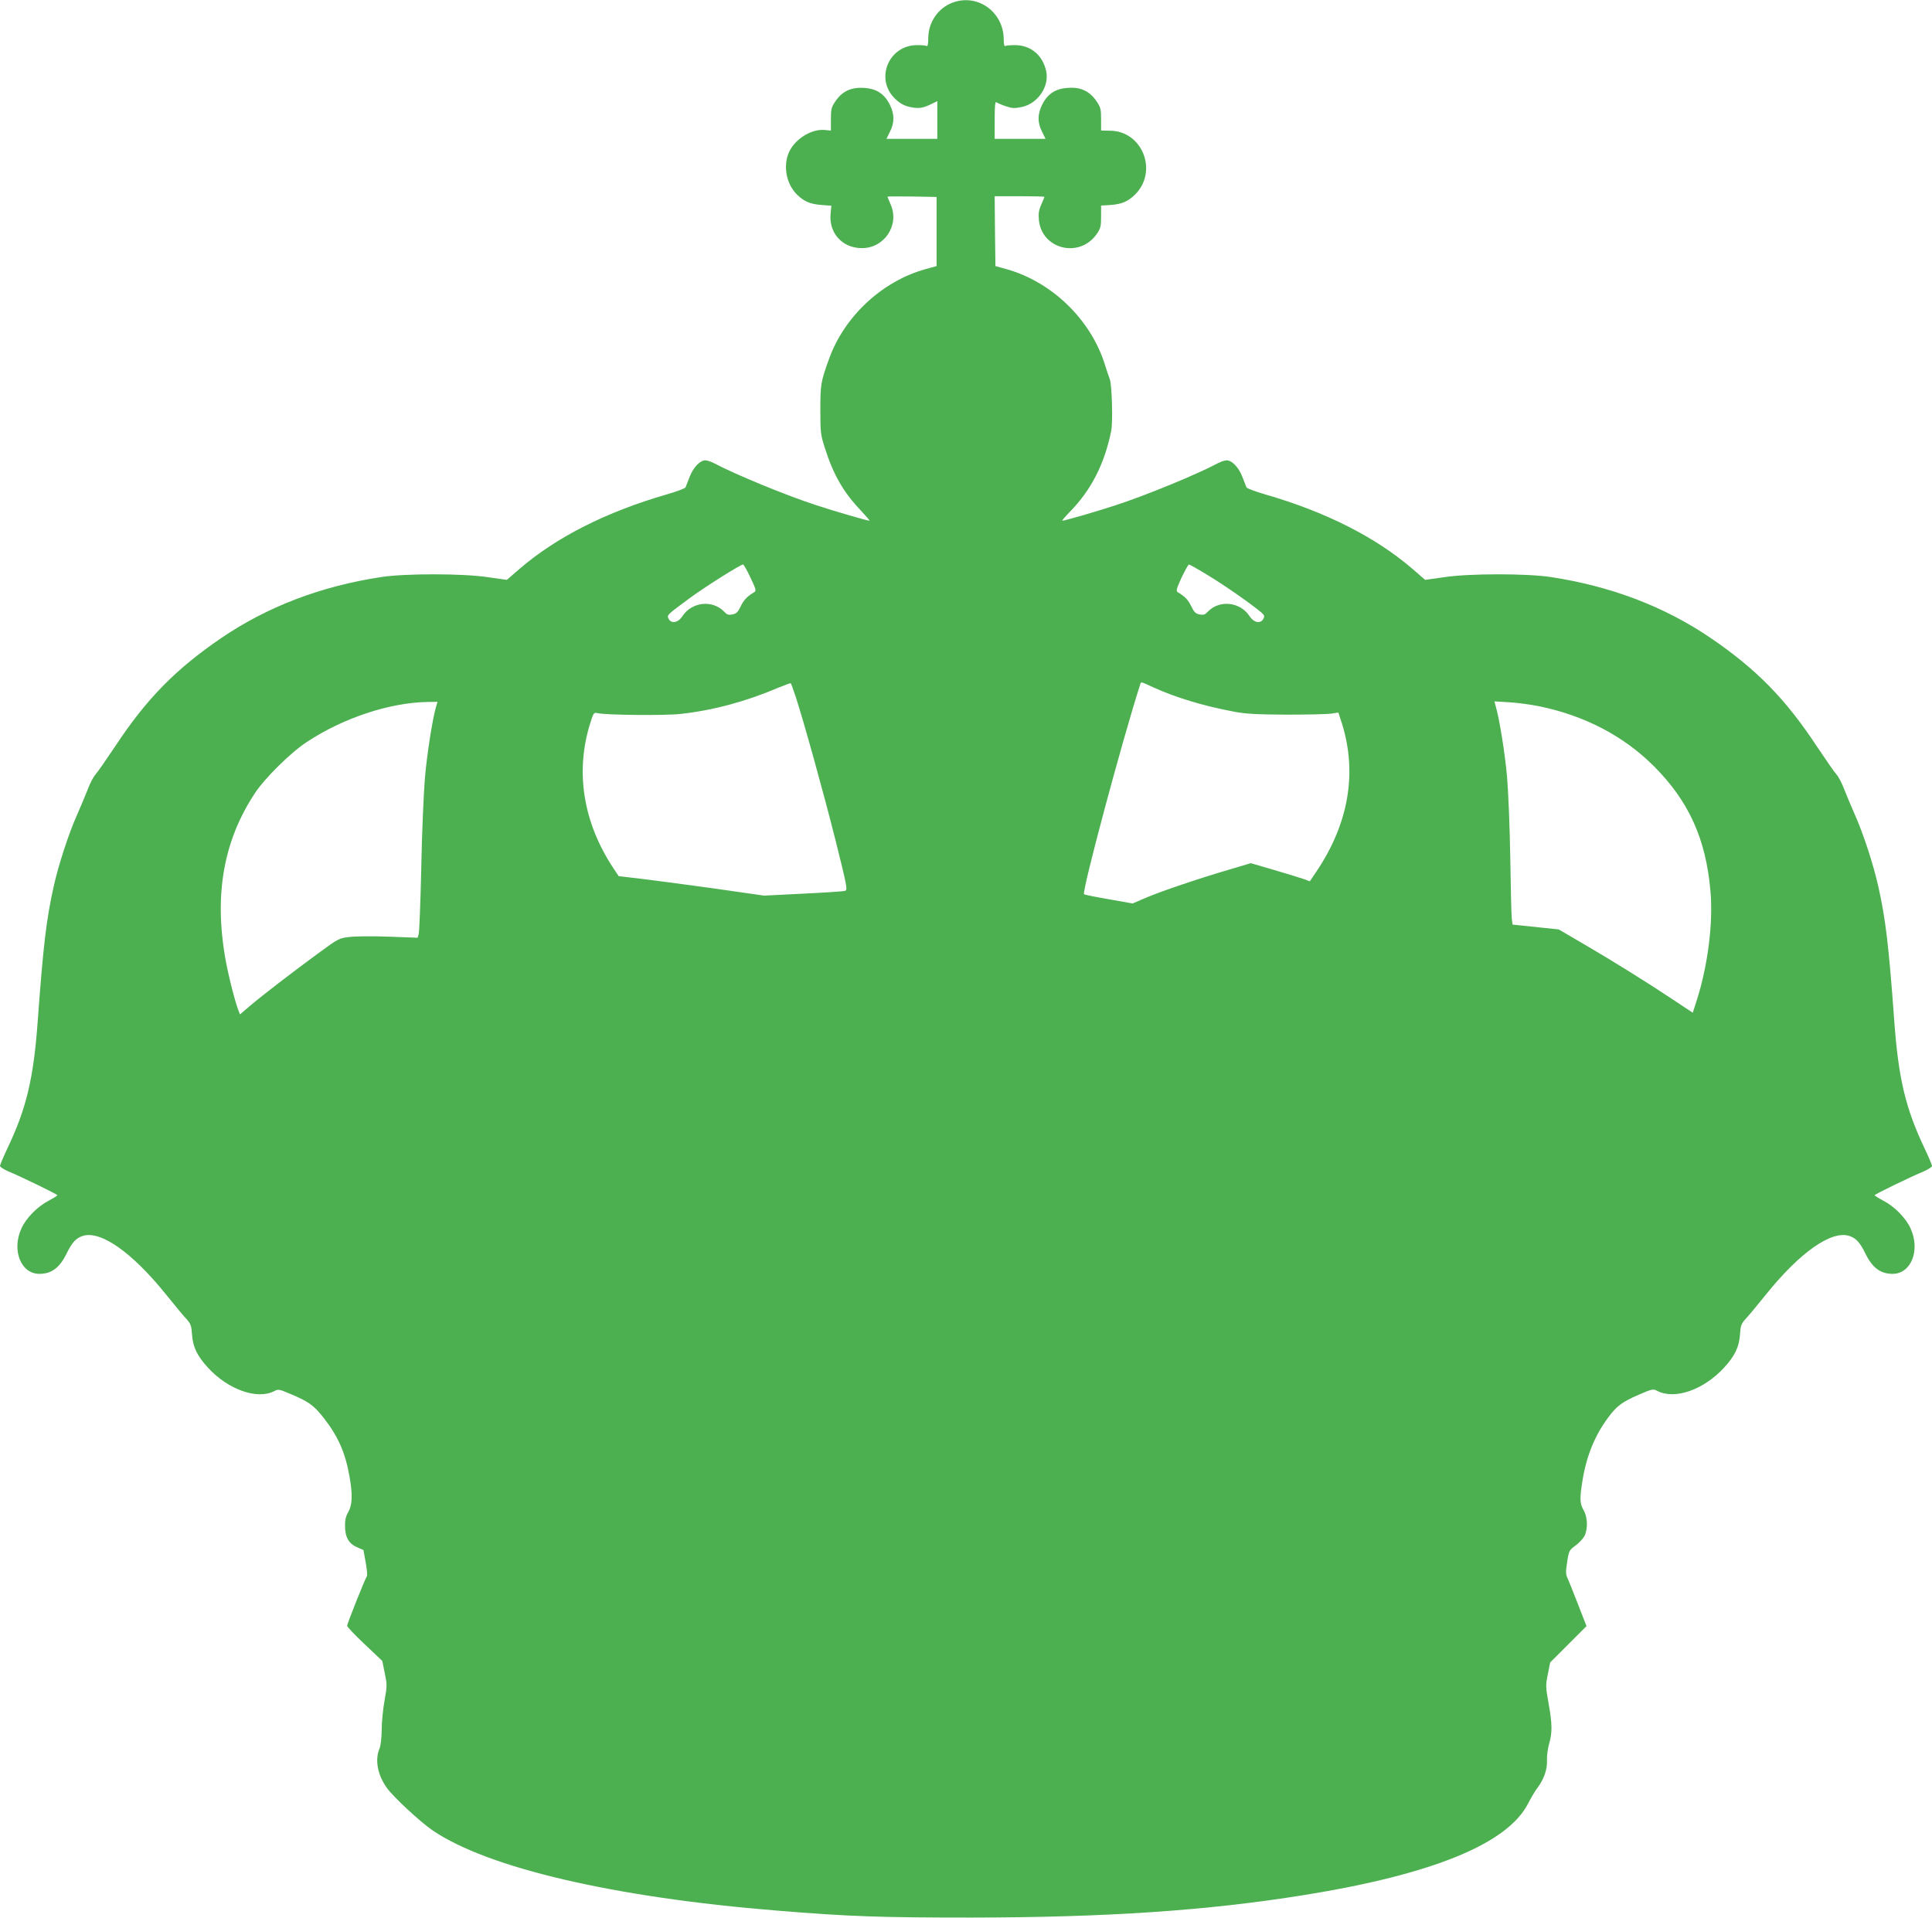 <?xml version="1.0" standalone="no"?>
<!DOCTYPE svg PUBLIC "-//W3C//DTD SVG 20010904//EN"
 "http://www.w3.org/TR/2001/REC-SVG-20010904/DTD/svg10.dtd">
<svg version="1.0" xmlns="http://www.w3.org/2000/svg"
 width="1280pt" height="1271pt" viewBox="0 0 1280 1271"
 preserveAspectRatio="xMidYMid meet">
<g transform="translate(0,1271) scale(0.1,-0.1)"
fill="#4caf50" stroke="none">
<path d="M6315 12694 c-98 -34 -165 -131 -165 -237 0 -37 -4 -56 -10 -52 -6 4
-35 6 -64 6 -190 0 -282 -227 -144 -357 33 -31 58 -44 97 -53 57 -12 86 -8
144 21 l37 18 0 -125 0 -125 -169 0 -168 0 23 47 c31 61 31 116 -1 180 -37 73
-89 106 -174 111 -83 4 -142 -23 -186 -89 -27 -39 -30 -52 -30 -119 l0 -75
-43 4 c-88 7 -196 -61 -235 -148 -40 -91 -18 -208 52 -279 48 -47 87 -64 163
-70 l66 -5 -5 -52 c-13 -128 77 -229 207 -229 149 -1 251 153 191 289 -11 26
-21 49 -21 52 0 2 73 2 163 1 l162 -3 0 -229 0 -229 -69 -19 c-290 -79 -543
-314 -644 -598 -54 -149 -57 -169 -57 -335 0 -149 2 -166 29 -250 57 -181 125
-298 239 -417 35 -38 61 -68 58 -68 -16 0 -233 63 -351 102 -206 67 -542 206
-679 279 -20 10 -46 19 -58 19 -35 0 -79 -46 -103 -107 -12 -32 -25 -64 -28
-72 -4 -7 -59 -28 -122 -46 -405 -117 -734 -284 -979 -495 l-83 -72 -127 18
c-166 25 -544 25 -704 1 -402 -61 -757 -197 -1062 -405 -302 -206 -495 -403
-702 -717 -59 -88 -117 -172 -130 -186 -13 -14 -37 -59 -52 -100 -16 -41 -48
-117 -71 -169 -55 -123 -122 -329 -154 -472 -49 -218 -70 -397 -106 -893 -28
-383 -75 -579 -201 -844 -27 -57 -49 -109 -49 -116 0 -7 24 -22 53 -35 89 -37
327 -153 327 -159 0 -3 -25 -19 -57 -36 -74 -38 -150 -115 -181 -184 -66 -144
-4 -301 119 -301 80 0 134 40 180 134 36 74 62 102 106 117 119 39 328 -108
554 -389 56 -70 117 -143 135 -162 28 -31 32 -43 36 -100 5 -83 34 -144 107
-223 134 -145 325 -212 438 -154 26 14 33 13 103 -17 125 -52 158 -76 225
-161 96 -123 143 -230 171 -390 21 -119 18 -186 -8 -232 -16 -27 -23 -53 -22
-93 0 -74 24 -117 79 -141 l43 -19 15 -83 c8 -45 12 -86 7 -92 -11 -14 -130
-312 -130 -327 0 -7 52 -62 116 -122 l117 -111 16 -80 c16 -76 16 -85 -1 -180
-10 -55 -19 -142 -19 -193 -1 -57 -6 -107 -15 -128 -31 -75 -13 -174 50 -261
43 -60 222 -226 303 -281 367 -249 1204 -444 2283 -531 474 -39 682 -46 1285
-46 896 1 1566 46 2210 150 849 137 1344 340 1479 606 20 38 47 85 61 102 44
59 67 123 64 185 -1 31 6 81 15 111 21 72 20 133 -5 269 -19 107 -19 117 -4
190 l15 77 121 121 120 120 -56 144 c-31 79 -62 158 -70 174 -12 26 -12 44 -2
108 11 73 14 78 54 107 23 17 50 45 60 63 24 47 22 125 -5 172 -26 43 -27 78
-7 200 26 159 81 295 168 412 58 79 93 105 206 154 88 38 93 39 122 24 115
-59 305 7 440 153 73 79 102 140 107 223 4 57 8 69 36 100 18 19 79 92 135
162 226 281 435 428 554 389 44 -15 70 -43 106 -117 46 -94 100 -134 180 -134
123 0 185 157 119 301 -31 69 -107 146 -181 184 -32 17 -57 33 -57 36 0 6 238
122 328 159 28 13 52 28 52 35 0 7 -22 59 -49 116 -126 265 -173 461 -201 844
-36 496 -57 675 -106 893 -32 143 -99 349 -154 472 -23 52 -55 128 -71 169
-15 41 -39 86 -52 100 -13 14 -71 98 -130 186 -207 314 -400 511 -702 717
-305 208 -660 344 -1062 405 -160 24 -538 24 -704 -1 l-127 -18 -83 72 c-245
211 -574 378 -979 495 -63 18 -118 39 -122 46 -3 8 -16 40 -28 72 -24 61 -68
107 -103 107 -12 0 -38 -9 -58 -19 -137 -73 -473 -212 -679 -279 -122 -40
-335 -102 -352 -102 -4 0 18 26 50 59 140 142 230 317 274 536 12 59 5 309
-10 345 -6 14 -20 57 -32 95 -94 300 -354 550 -656 633 l-69 19 -3 232 -2 231
165 0 c91 0 165 -2 165 -4 0 -2 -10 -25 -21 -51 -17 -38 -20 -60 -16 -104 20
-193 268 -254 382 -93 27 39 30 52 30 117 l0 73 65 4 c74 6 113 23 161 70 153
153 48 420 -166 422 l-60 1 0 75 c0 68 -3 79 -32 122 -46 65 -104 92 -187 86
-82 -5 -135 -39 -171 -111 -32 -64 -32 -119 -1 -180 l23 -47 -168 0 -169 0 0
126 c0 100 3 124 13 116 6 -5 34 -17 61 -26 41 -14 58 -15 105 -5 107 22 185
137 162 239 -24 106 -103 171 -207 171 -29 0 -58 -2 -64 -6 -6 -4 -10 12 -10
43 0 180 -169 305 -335 246z m-1343 -3811 c38 -80 40 -88 23 -98 -45 -26 -68
-51 -88 -93 -18 -37 -28 -48 -54 -53 -26 -5 -36 -2 -54 17 -77 82 -216 67
-278 -29 -28 -43 -73 -52 -91 -17 -13 25 -12 25 138 136 100 74 338 224 355
224 4 0 27 -39 49 -87z m3035 13 c108 -65 286 -190 351 -245 19 -17 21 -24 12
-41 -18 -35 -63 -26 -91 17 -62 96 -201 111 -278 29 -18 -19 -28 -22 -54 -17
-26 5 -36 16 -54 53 -20 42 -43 67 -88 93 -15 9 -13 18 23 98 23 48 45 87 49
87 5 0 63 -33 130 -74z m-2735 -803 c57 -177 182 -627 263 -948 76 -304 81
-331 65 -337 -10 -4 -135 -12 -278 -19 l-260 -13 -328 47 c-181 25 -398 54
-482 64 l-153 18 -34 51 c-202 304 -256 642 -154 964 21 68 24 71 48 65 54
-13 448 -17 552 -5 216 24 433 83 644 173 44 18 82 32 84 30 2 -1 17 -42 33
-90z m2369 63 c149 -68 335 -124 539 -162 74 -14 150 -18 345 -19 138 0 271 3
296 7 l46 7 23 -70 c103 -328 46 -663 -166 -980 l-46 -68 -41 15 c-23 8 -111
35 -196 60 l-154 45 -141 -42 c-199 -58 -456 -145 -556 -188 l-86 -37 -158 28
c-87 15 -161 30 -164 33 -16 16 256 1031 373 1393 6 16 1 17 86 -22z m-4752
-128 c-24 -83 -60 -312 -74 -475 -8 -98 -20 -365 -24 -593 -5 -228 -13 -426
-17 -439 l-7 -24 -191 7 c-105 4 -222 3 -261 -2 -68 -8 -73 -10 -205 -107
-165 -121 -374 -281 -458 -353 l-62 -53 -11 28 c-25 66 -70 247 -88 353 -72
422 -7 775 198 1085 65 99 238 270 344 339 240 159 549 261 799 265 l67 1 -10
-32z m7307 3 c303 -62 563 -198 764 -400 229 -230 342 -480 372 -823 19 -208
-16 -490 -89 -721 l-28 -87 -125 83 c-169 113 -411 264 -604 376 l-159 93
-153 16 -153 16 -5 40 c-3 23 -7 203 -10 401 -3 198 -13 438 -21 534 -14 160
-51 388 -75 470 l-9 34 98 -6 c54 -3 142 -15 197 -26z"/>
</g>
</svg>
